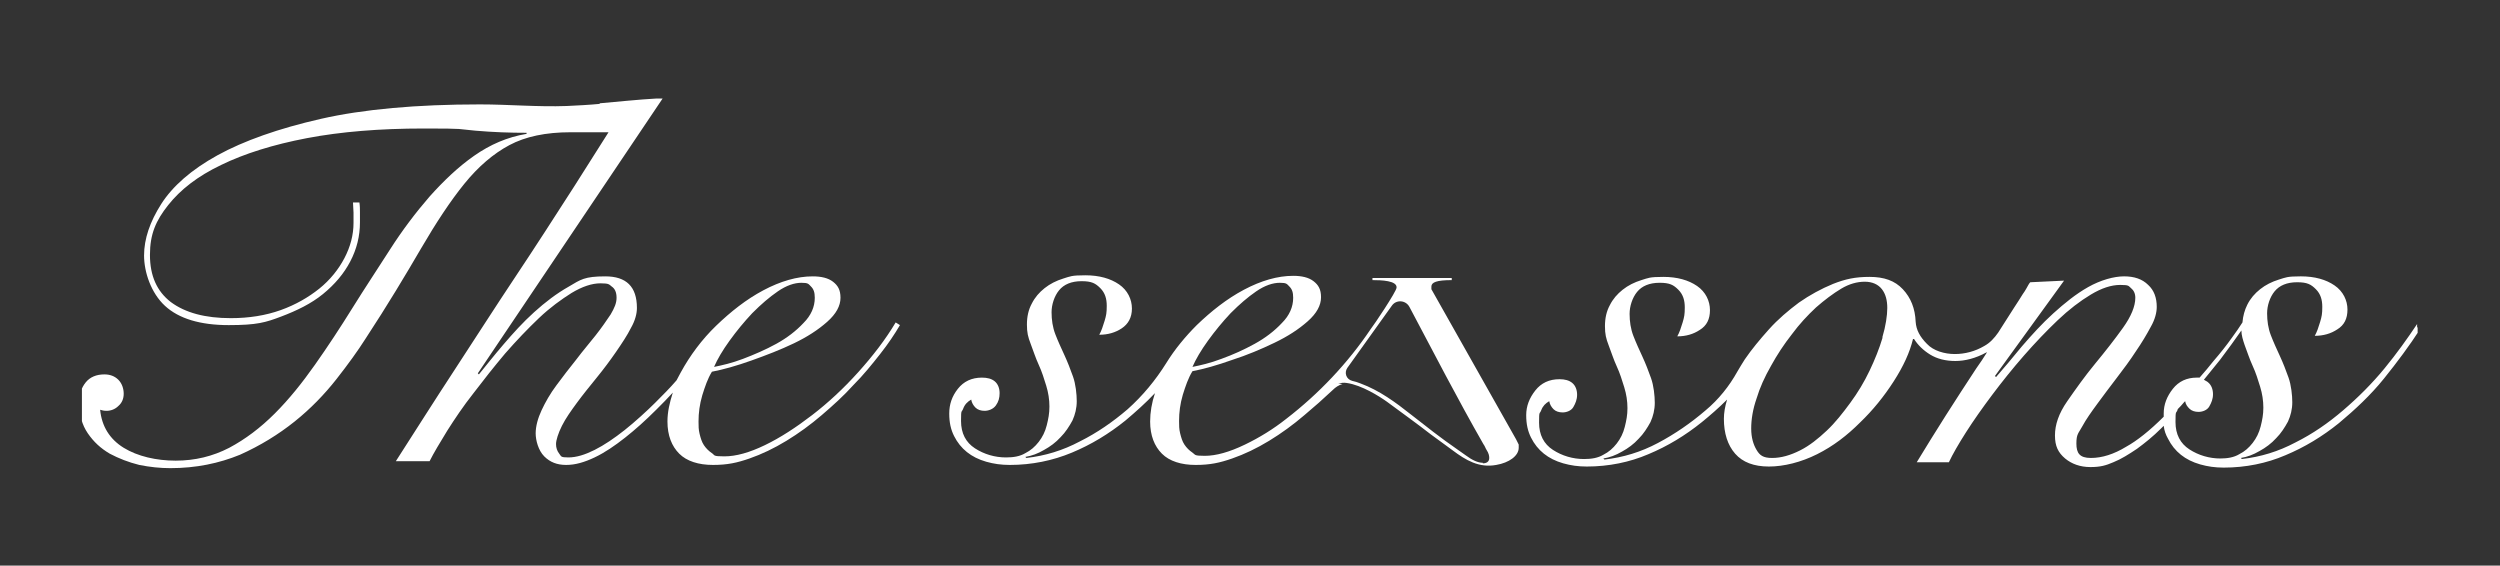 <?xml version="1.0" encoding="UTF-8"?> <svg xmlns="http://www.w3.org/2000/svg" width="1105" height="250" viewBox="0 0 1105 250" fill="none"><rect x="0" y="0" width="1105" height="250" fill="#333333" stroke="none"/><g clip-path="url(#clip0_8337_33)"><path d="M265.18 45.907C260.208 46.38 255.472 46.617 250.499 46.854C237.713 47.328 224.926 46.144 212.14 46.144C184.199 46.144 160.52 48.275 141.814 52.537C123.108 56.799 107.717 62.245 96.114 68.638C84.512 75.032 76.224 82.372 71.252 90.186C66.279 98 63.675 105.577 63.675 112.918C63.675 120.258 66.753 129.493 72.909 135.176C79.066 140.858 88.537 143.7 101.087 143.7C113.637 143.7 117.425 142.516 124.292 139.911C131.159 137.307 137.552 134.228 142.761 129.966C147.971 125.704 151.996 120.968 154.837 115.522C157.679 110.076 159.1 104.393 159.1 98.237V93.975C159.1 92.554 159.1 91.133 158.863 89.476H156.021C156.021 90.896 156.258 92.554 156.258 93.975V98.474C156.258 103.92 154.838 109.129 152.233 114.101C149.628 119.074 145.84 123.81 141.104 127.598C136.368 131.387 130.685 134.702 124.055 137.07C117.425 139.438 110.085 140.622 102.034 140.622C90.668 140.622 81.907 138.254 75.514 133.518C69.358 128.782 66.279 121.915 66.279 112.681C66.279 103.446 68.884 97.526 74.33 90.66C79.776 83.793 87.353 77.873 97.772 72.901C107.954 67.928 120.74 63.903 135.658 61.061C150.575 58.22 167.861 56.799 187.277 56.799C206.694 56.799 201.721 57.036 210.009 57.746C218.06 58.457 225.637 58.693 232.74 58.693V59.167C224.216 60.588 216.639 63.903 209.535 68.875C202.432 73.848 196.038 80.004 189.882 86.871C183.725 93.975 177.806 101.789 172.36 110.313C166.914 118.837 161.231 127.362 155.785 136.123C150.339 144.884 144.892 153.171 139.21 161.222C133.527 169.273 127.844 176.376 121.451 182.77C115.057 189.163 108.427 194.135 101.324 197.924C93.983 201.713 86.169 203.607 77.645 203.607C69.121 203.607 60.833 201.713 54.677 197.924C48.52 194.135 44.968 188.453 44.258 181.112C44.968 181.349 45.916 181.586 47.1 181.586C48.994 181.586 50.888 180.875 52.309 179.455C53.966 178.034 54.677 176.14 54.677 174.009C54.677 171.877 53.966 169.51 52.309 167.852C50.651 166.195 48.52 165.484 46.152 165.484C42.601 165.484 39.759 166.668 37.865 169.036C35.971 171.404 35.023 174.245 35.023 177.797C35.023 183.243 36.207 187.742 38.812 191.531C41.417 195.319 44.495 198.161 48.52 200.529C52.546 202.66 56.808 204.317 61.544 205.501C66.279 206.448 70.778 206.922 75.277 206.922C86.643 206.922 96.825 204.791 106.059 201.002C115.057 196.977 123.108 192.004 130.212 186.321C137.315 180.639 143.472 174.245 148.681 167.615C153.89 160.985 158.153 155.066 161.468 149.856C171.413 134.702 179.463 121.205 186.093 109.839C192.723 98.474 199.117 88.765 205.273 81.188C211.43 73.611 218.06 67.928 225.163 64.139C232.267 60.351 241.265 58.457 252.157 58.457C263.049 58.457 262.339 58.457 265.89 58.457C267.074 58.457 268.022 58.457 268.969 58.457C263.996 66.271 259.024 74.085 253.814 82.372C245.29 95.632 236.766 108.892 227.768 122.389C218.77 135.886 210.009 149.62 201.011 163.353C192.013 177.087 183.489 190.584 174.964 203.844H189.882C191.776 200.055 194.381 195.793 197.696 190.347C201.011 185.137 204.799 179.455 209.298 173.772C213.797 167.852 218.296 162.169 223.269 156.25C228.241 150.567 233.214 145.357 238.186 140.622C243.159 135.886 248.131 132.334 252.63 129.493C257.366 126.651 261.628 125.23 265.417 125.23C269.205 125.23 269.205 125.704 270.389 126.651C271.81 127.598 272.52 129.256 272.52 131.624C272.52 133.992 271.573 136.123 269.916 138.964C268.022 141.806 265.89 144.884 263.286 148.199C260.681 151.514 257.603 155.066 254.761 158.854C251.683 162.643 248.842 166.431 246 170.22C243.159 174.009 241.028 177.797 239.37 181.349C237.713 184.901 236.766 188.453 236.766 191.531C236.766 194.609 237.95 199.108 240.554 201.713C243.159 204.317 246.237 205.501 250.263 205.501C254.288 205.501 258.313 204.317 262.812 202.186C267.311 200.055 271.81 196.977 276.309 193.425C280.808 189.873 285.307 185.848 290.043 181.112C292.647 178.507 295.015 176.14 297.383 173.535C295.962 178.034 295.015 182.059 295.015 186.321C295.015 192.478 296.91 197.214 300.225 200.529C303.54 203.844 308.749 205.501 315.142 205.501C321.535 205.501 325.797 204.554 331.244 202.66C336.69 200.765 342.136 198.161 347.582 194.846C353.028 191.531 358.237 187.742 363.21 183.48C368.182 179.218 372.918 174.956 377.18 170.22C381.679 165.721 385.468 160.985 389.02 156.486C392.571 151.987 395.413 147.725 397.781 143.7L395.886 142.516C391.387 150.093 385.704 157.433 379.311 164.537C372.918 171.641 366.051 178.034 358.948 183.48C351.844 188.926 344.977 193.425 338.11 196.74C331.244 200.055 325.324 201.713 320.115 201.713C314.905 201.713 316.089 201.239 314.668 200.292C313.248 199.345 312.064 198.161 311.117 196.74C310.17 195.319 309.696 193.662 309.222 191.768C308.749 189.873 308.749 188.216 308.749 186.321C308.749 182.533 309.222 178.744 310.406 174.719C311.59 170.93 312.774 167.378 314.668 164.3C319.641 163.353 325.561 161.696 332.191 159.328C338.821 156.96 344.977 154.592 350.897 151.751C356.817 148.909 361.552 145.831 365.578 142.279C369.603 138.727 371.497 135.176 371.497 131.624C371.497 128.072 370.313 126.178 368.182 124.52C366.051 122.863 362.973 122.152 359.184 122.152C352.318 122.152 344.977 124.283 337.4 128.309C329.823 132.334 322.956 137.78 316.563 143.937C310.17 150.093 304.96 157.197 300.935 164.537C300.225 165.721 299.751 166.905 299.041 168.089C296.199 171.404 292.884 174.719 289.569 178.034C286.254 181.349 280.571 186.558 276.072 190.11C271.573 193.662 267.074 196.74 262.812 198.871C258.55 201.002 254.761 202.186 251.21 202.186C247.658 202.186 248.131 201.713 247.184 200.529C246.237 199.345 245.764 197.924 245.764 196.266C245.764 194.609 246.711 191.531 248.368 188.216C250.026 184.901 252.394 181.586 254.998 178.034C257.603 174.482 260.681 170.694 263.759 166.905C266.838 163.116 269.679 159.328 272.284 155.539C274.888 151.751 277.256 148.199 278.914 144.884C280.808 141.569 281.518 138.491 281.518 136.123C281.518 126.651 276.783 122.152 267.548 122.152C258.313 122.152 256.656 123.573 251.446 126.651C246 129.729 241.028 133.518 236.055 138.017C231.083 142.516 226.821 147.252 222.558 152.224C218.296 157.197 214.745 161.696 211.666 165.484L211.193 165.011L292.884 43.539H290.279C281.755 44.013 273.231 44.96 264.943 45.67L265.18 45.907ZM332.664 138.254C336.453 134.465 340.005 131.387 343.793 128.782C347.582 126.178 351.134 124.994 354.212 124.994C357.29 124.994 357.29 125.467 358.474 126.651C359.658 127.835 360.132 129.256 360.132 131.624C360.132 135.649 358.474 139.438 355.159 142.753C351.844 146.305 347.819 149.383 343.083 151.987C338.347 154.592 333.375 156.723 328.402 158.617C323.43 160.512 319.167 161.459 315.616 162.169C317.036 158.854 319.404 154.829 322.482 150.567C325.561 146.305 328.876 142.279 332.427 138.491L332.664 138.254Z" fill="white"></path><path d="M1068.36 143.222C1064.1 149.616 1059.36 156.246 1053.92 162.876C1048.47 169.506 1042.31 175.662 1035.68 181.345C1029.05 187.028 1022.19 191.764 1014.61 195.552C1007.03 199.578 999.218 201.946 990.93 202.893L990.457 202.419C993.298 201.946 995.903 200.998 998.744 199.341C1001.35 197.92 1003.95 196.026 1006.08 193.658C1008.22 191.527 1009.87 188.922 1011.29 186.318C1012.48 183.713 1013.19 180.872 1013.19 177.793C1013.19 174.715 1012.71 170.216 1011.53 166.901C1010.35 163.586 1009.16 160.508 1007.74 157.43C1006.32 154.351 1004.9 151.273 1003.72 148.195C1002.53 145.117 1002.06 141.802 1002.06 138.487C1002.06 135.172 1003.24 131.383 1005.37 128.778C1007.51 126.174 1010.82 124.753 1015.32 124.753C1019.82 124.753 1021.48 125.7 1023.61 127.831C1025.74 129.962 1026.45 132.567 1026.45 135.645C1026.45 138.723 1026.21 139.907 1025.5 142.275C1024.79 144.643 1024.08 146.774 1023.13 148.432C1026.92 148.432 1030.24 147.485 1033.08 145.59C1036.16 143.696 1037.58 140.855 1037.58 136.829C1037.58 132.804 1035.68 128.778 1031.89 126.174C1028.11 123.569 1023.13 122.148 1016.98 122.148C1010.82 122.148 1010.35 122.622 1007.27 123.569C1004.19 124.516 1001.35 125.937 998.981 127.831C996.613 129.726 994.719 131.857 993.298 134.698C992.114 137.066 991.404 139.671 991.167 142.512C989.983 144.406 988.326 146.774 986.432 149.379C984.064 152.694 981.459 156.009 978.381 159.561C976.487 161.929 974.355 164.533 972.224 166.901C971.751 166.901 971.277 166.901 971.04 166.901C966.541 166.901 962.99 168.559 960.385 171.874C957.78 175.189 956.36 178.74 956.36 182.766C956.36 186.791 956.36 183.713 956.36 184.187C950.203 190.343 944.52 194.842 939.785 197.447C934.339 200.762 929.129 202.419 924.157 202.419C919.184 202.419 917.763 200.288 917.763 196.026C917.763 191.764 918.711 191.527 920.368 188.449C922.026 185.37 924.393 182.055 926.998 178.504C929.603 174.952 932.444 171.163 935.522 167.138C938.601 163.113 941.442 159.324 944.047 155.299C946.651 151.51 948.782 147.958 950.677 144.406C952.571 141.091 953.281 138.013 953.281 135.645C953.281 131.62 952.097 128.305 949.493 125.937C946.888 123.332 943.336 122.148 938.837 122.148C934.338 122.148 928.419 123.806 922.973 126.884C917.527 129.962 912.554 133.988 907.582 138.487C902.609 142.986 898.11 147.958 893.611 153.167C889.349 158.377 885.56 162.876 882.245 166.664L881.772 166.191L912.317 124.043L897.4 124.753C897.163 124.753 895.979 126.884 895.742 127.358C895.269 128.305 894.558 129.252 894.085 129.962C892.901 131.857 891.717 133.751 890.296 135.882C887.928 139.671 885.56 143.222 883.193 147.011C881.535 149.379 879.641 151.51 877.036 152.931C873.011 155.299 868.512 156.483 864.013 156.483C859.514 156.483 854.541 155.062 851.7 151.984C848.622 148.905 846.964 145.827 846.727 142.275C846.491 136.356 844.596 131.62 841.045 127.831C837.493 124.043 832.757 122.385 826.364 122.385C819.97 122.385 815.708 123.332 810.262 125.463C805.053 127.595 799.844 130.436 795.108 133.751C790.372 137.303 785.873 141.091 781.848 145.59C777.822 150.089 774.271 154.351 771.192 158.85C770.009 160.745 768.825 162.639 767.877 164.296C764.326 170.69 759.59 176.609 753.907 181.345C747.277 187.028 740.41 191.764 732.833 195.789C725.256 199.814 717.442 202.182 709.154 203.129L708.681 202.656C711.522 202.182 714.127 201.235 716.968 199.578C719.573 198.157 722.178 196.263 724.309 193.895C726.44 191.764 728.097 189.159 729.518 186.554C730.702 183.95 731.412 181.108 731.412 178.03C731.412 174.952 730.939 170.453 729.755 167.138C728.571 163.823 727.387 160.745 725.966 157.666C724.545 154.588 723.125 151.51 721.941 148.432C720.757 145.354 720.283 142.039 720.283 138.724C720.283 135.408 721.467 131.62 723.598 129.015C725.729 126.411 729.044 124.99 733.543 124.99C738.042 124.99 739.7 125.937 741.831 128.068C743.962 130.199 744.672 132.804 744.672 135.882C744.672 138.96 744.436 140.144 743.725 142.512C743.015 144.88 742.304 147.011 741.357 148.669C745.146 148.669 748.461 147.721 751.302 145.827C754.381 143.933 755.801 141.091 755.801 137.066C755.801 133.041 753.907 129.015 750.118 126.411C746.33 123.806 741.357 122.385 735.201 122.385C729.044 122.385 728.571 122.859 725.493 123.806C722.414 124.753 719.573 126.174 717.205 128.068C714.837 129.962 712.943 132.093 711.522 134.935C710.101 137.54 709.391 140.618 709.391 144.17C709.391 147.721 709.865 149.616 711.049 152.694C712.233 155.772 713.18 158.85 714.6 161.929C716.021 165.007 716.968 168.085 717.915 171.163C718.863 174.241 719.336 177.32 719.336 180.398C719.336 183.476 718.863 185.844 718.152 188.685C717.442 191.527 716.258 193.895 714.6 196.026C712.943 198.157 711.049 199.814 708.681 200.998C706.313 202.419 703.471 202.893 700.156 202.893C695.184 202.893 690.448 201.472 686.423 198.867C682.397 196.263 680.266 192.237 680.266 186.791C680.266 181.345 680.503 183.239 681.213 181.345C681.924 179.451 683.108 178.267 684.765 177.32C685.002 178.74 685.712 179.924 686.66 180.872C687.607 181.819 689.027 182.292 690.685 182.292C692.342 182.292 694.474 181.582 695.421 179.924C696.368 178.267 697.078 176.609 697.078 174.478C697.078 172.347 696.368 170.453 694.947 169.269C693.526 168.085 691.632 167.611 689.264 167.611C684.765 167.611 681.213 169.269 678.609 172.584C676.004 175.899 674.583 179.451 674.583 183.476C674.583 187.502 675.294 190.58 676.715 193.421C678.135 196.263 680.03 198.631 682.397 200.525C684.765 202.419 687.607 203.84 690.922 204.787C694.237 205.734 697.552 206.208 701.34 206.208C711.049 206.208 720.283 204.313 728.571 200.762C737.095 197.21 744.909 192.474 752.25 186.554C756.038 183.476 759.827 180.161 763.379 176.609C762.431 179.688 761.958 182.529 761.958 185.134C761.958 191.527 763.615 196.736 766.93 200.525C770.245 204.313 775.218 206.208 781.848 206.208C788.478 206.208 796.055 204.313 803.159 200.762C810.262 197.21 816.419 192.474 822.102 186.791C827.784 181.345 832.757 175.189 837.019 168.559C841.281 161.929 844.123 155.772 845.543 149.852H846.017C847.675 152.457 850.042 154.825 853.121 156.719C856.199 158.614 859.987 159.561 864.25 159.561C868.512 159.561 873.248 158.377 877.983 155.772C877.983 155.772 877.983 155.772 878.22 155.772C876.799 158.14 875.142 160.508 873.484 162.876C868.985 169.743 864.486 176.609 859.987 183.713C855.489 190.817 851.226 197.683 847.201 204.313H861.408C863.066 200.762 865.67 196.263 868.985 191.053C872.3 185.844 876.326 180.161 880.588 174.478C884.85 168.795 889.586 162.876 894.558 157.193C899.531 151.51 904.503 146.301 909.476 141.565C914.448 136.829 919.421 133.041 924.157 130.199C928.892 127.358 933.155 125.937 937.18 125.937C941.205 125.937 940.732 126.411 941.916 127.358C943.1 128.305 943.81 129.726 943.81 131.62C943.81 135.408 941.916 139.907 938.364 144.88C934.812 149.852 930.55 155.299 926.051 160.745C921.552 166.191 917.527 171.874 913.738 177.32C909.949 182.766 908.292 187.738 908.292 192.474C908.292 197.21 909.713 200.051 912.791 202.656C915.632 205.024 919.421 206.444 923.92 206.444C928.419 206.444 930.787 205.734 934.102 204.313C937.653 202.893 940.969 200.762 944.52 198.394C948.072 195.789 951.624 192.948 955.176 189.396C955.649 188.922 956.123 188.449 956.36 188.212C956.596 190.343 957.307 192.237 958.254 193.895C959.675 196.736 961.569 199.104 963.937 200.998C966.305 202.893 969.146 204.313 972.461 205.261C975.776 206.208 979.091 206.681 982.88 206.681C992.588 206.681 1001.82 204.787 1010.11 201.235C1018.63 197.683 1026.45 192.948 1033.79 187.028C1040.89 181.108 1047.76 174.715 1053.68 167.375C1059.6 160.034 1065.04 152.694 1069.78 145.354L1068.36 144.643V143.222ZM832.047 149.379C830.626 154.115 828.732 158.85 826.364 163.823C823.996 168.795 821.154 173.531 817.839 178.03C814.524 182.529 811.209 186.791 807.421 190.343C803.632 193.895 799.844 196.973 795.581 199.104C791.319 201.235 787.294 202.419 783.269 202.419C779.243 202.419 777.822 201.235 776.402 198.867C774.981 196.499 774.034 193.421 774.034 189.396C774.034 185.37 774.744 180.872 776.402 176.136C777.822 171.4 779.954 166.664 782.795 161.692C785.4 156.956 788.478 152.22 792.03 147.721C795.345 143.222 798.896 139.434 802.685 135.882C806.474 132.567 810.262 129.726 813.814 127.595C817.366 125.463 820.918 124.516 824.233 124.516C827.548 124.516 830.152 125.7 831.81 127.831C833.467 129.962 834.178 132.804 834.178 136.119C834.178 139.434 833.467 144.17 832.047 148.905V149.379ZM981.459 202.656C976.486 202.656 971.751 201.235 967.725 198.631C963.7 196.026 961.569 192 961.569 186.554C961.569 181.108 961.806 183.003 962.516 181.108C962.516 181.108 962.516 181.108 962.516 180.872C963.463 179.924 964.41 178.977 965.358 177.793C965.358 177.793 965.594 177.556 965.831 177.32C966.068 178.74 966.778 179.688 967.725 180.635C968.673 181.582 970.093 182.055 971.751 182.055C973.408 182.055 975.539 181.345 976.487 179.688C977.434 178.03 978.144 176.373 978.144 174.242C978.144 172.11 977.434 170.216 976.013 169.032C975.539 168.559 974.829 168.322 974.119 167.848C976.487 165.007 978.854 161.929 981.222 159.087C984.774 154.351 988.089 149.852 990.694 146.064C990.694 148.195 991.404 150.326 992.114 152.457C993.298 155.535 994.245 158.614 995.666 161.692C997.087 164.77 998.034 167.848 998.981 170.926C999.928 174.005 1000.4 177.083 1000.4 180.161C1000.4 183.239 999.928 185.607 999.218 188.449C998.508 191.29 997.324 193.658 995.666 195.789C994.009 197.92 992.114 199.578 989.747 200.762C987.379 202.182 984.537 202.656 981.222 202.656H981.459Z" fill="white"></path><path d="M591.473 169.511C592.657 169.274 593.841 169.037 595.262 169.274C601.892 170.221 609.706 175.193 613.021 177.561C619.414 182.297 626.044 187.033 632.437 192.005C635.752 194.373 638.831 196.741 642.146 199.109C647.829 203.371 653.748 206.923 661.325 205.502C667.008 204.555 671.27 201.477 671.27 197.925C671.27 194.373 671.27 196.978 671.27 196.504L670.086 194.136L632.674 127.836C632.674 127.599 632.674 127.126 632.674 126.652C632.674 124.758 635.042 123.811 641.672 123.811V122.864H606.628V123.811C610.653 123.811 617.52 124.048 617.283 127.126C617.283 128.783 607.101 143.938 605.917 145.358C595.735 160.513 582.949 174.01 568.505 185.139C562.822 189.637 556.666 193.426 550.272 196.504C543.406 199.819 537.486 201.477 532.513 201.477C527.541 201.477 528.488 201.003 527.067 200.056C525.647 199.109 524.463 197.925 523.516 196.504C522.568 195.084 522.095 193.426 521.621 191.532C521.148 189.637 521.148 187.98 521.148 186.086C521.148 182.297 521.621 178.509 522.805 174.483C523.989 170.695 525.173 167.143 527.067 164.065C532.04 163.117 537.959 161.46 544.59 159.092C551.22 156.961 557.376 154.356 563.296 151.515C569.215 148.673 573.951 145.595 577.976 142.043C582.002 138.492 583.896 134.94 583.896 131.388C583.896 127.836 582.712 125.942 580.581 124.284C578.45 122.627 575.372 121.916 571.583 121.916C564.716 121.916 557.376 124.048 549.799 128.073C542.222 132.098 535.355 137.544 528.962 143.701C523.989 148.673 519.253 154.356 515.465 160.513C510.729 168.09 505.046 174.957 498.416 180.876C491.786 186.559 484.919 191.295 477.342 195.084C469.765 199.109 461.951 201.477 453.663 202.424L453.19 201.95C456.031 201.477 458.636 200.53 461.477 198.872C464.082 197.451 466.687 195.557 468.818 193.189C470.949 191.058 472.606 188.454 474.027 185.849C475.211 183.244 475.921 180.403 475.921 177.325C475.921 174.246 475.448 169.747 474.264 166.432C473.08 163.117 471.896 160.039 470.475 156.961C469.055 153.883 467.634 150.804 466.45 147.726C465.266 144.648 464.792 141.333 464.792 138.018C464.792 134.703 465.976 130.914 468.107 128.31C470.239 125.705 473.554 124.284 478.053 124.284C482.551 124.284 484.209 125.232 486.34 127.363C488.471 129.494 489.181 132.098 489.181 135.177C489.181 138.255 488.945 139.439 488.234 141.807C487.524 144.174 486.814 146.306 485.866 147.963C489.655 147.963 492.97 147.016 495.812 145.122C498.653 143.227 500.31 140.386 500.31 136.36C500.31 132.335 498.416 128.31 494.628 125.705C490.839 123.1 485.866 121.68 479.71 121.68C473.554 121.68 473.08 122.153 470.002 123.1C466.923 124.048 464.082 125.468 461.714 127.363C459.346 129.257 457.452 131.388 456.031 134.229C454.611 136.834 453.9 139.912 453.9 143.464C453.9 147.016 454.374 148.91 455.558 151.988C456.742 155.067 457.689 158.145 459.11 161.223C460.53 164.301 461.477 167.38 462.425 170.458C463.372 173.536 463.845 176.614 463.845 179.692C463.845 182.771 463.372 185.139 462.661 187.98C461.951 190.821 460.767 193.189 459.11 195.32C457.452 197.451 455.558 199.109 453.19 200.293C450.822 201.714 447.981 202.187 444.666 202.187C439.693 202.187 434.957 200.766 430.932 198.162C426.907 195.557 424.775 191.532 424.775 186.086C424.775 180.64 425.012 182.534 425.723 180.64C426.433 178.745 427.617 177.561 429.274 176.614C429.511 178.035 430.222 179.219 431.169 180.166C432.116 181.113 433.537 181.587 435.194 181.587C436.852 181.587 438.983 180.876 440.167 179.219C441.351 177.561 441.824 175.904 441.824 173.773C441.824 171.642 441.114 169.747 439.693 168.563C438.272 167.38 436.378 166.906 434.01 166.906C429.511 166.906 425.959 168.563 423.355 171.878C420.75 175.194 419.566 178.745 419.566 182.771C419.566 186.796 420.277 189.874 421.697 192.716C423.118 195.557 425.012 197.925 427.38 199.819C429.748 201.714 432.589 203.134 435.904 204.081C439.219 205.029 442.534 205.502 446.323 205.502C456.031 205.502 465.266 203.608 473.79 200.056C482.315 196.504 490.129 191.769 497.469 185.849C501.968 182.06 506.467 178.035 510.492 173.773C509.072 178.035 508.361 182.297 508.361 186.322C508.361 192.479 510.255 197.215 513.571 200.53C516.886 203.845 522.095 205.502 528.488 205.502C534.881 205.502 539.143 204.555 544.59 202.661C550.036 200.766 555.482 198.162 560.928 194.847C566.374 191.532 571.583 187.743 576.556 183.481C580.818 179.929 585.08 176.141 589.105 172.352C590.289 171.168 591.71 170.221 593.368 169.747L591.473 169.511ZM544.116 138.255C547.905 134.466 551.456 131.388 555.245 128.783C559.033 126.179 562.585 124.995 565.664 124.995C568.742 124.995 568.742 125.468 569.926 126.652C571.11 127.836 571.583 129.257 571.583 131.625C571.583 135.65 569.926 139.439 566.611 142.754C563.296 146.306 559.27 149.384 554.535 151.988C549.799 154.593 545.063 156.724 539.854 158.618C534.881 160.513 530.619 161.46 527.067 162.17C528.488 158.855 530.856 154.83 533.934 150.568C537.012 146.306 540.327 142.28 543.879 138.492L544.116 138.255ZM655.406 204.555C653.275 204.555 650.67 203.371 647.829 201.24L643.803 198.399C636.936 193.663 630.306 188.454 623.676 183.244C616.81 177.798 609.706 172.589 601.418 169.511C600.234 169.037 598.814 168.563 597.63 168.327C595.025 167.616 594.078 164.775 595.499 162.644L615.152 135.177C617.046 132.335 621.308 132.572 622.966 135.65C633.621 155.777 644.277 176.377 655.643 196.267C656.353 197.215 656.59 198.162 657.063 198.872C658.01 200.293 658.247 201.477 658.247 202.424C658.247 204.081 657.063 204.792 655.406 204.792V204.555Z" fill="white"></path></g><defs><clipPath id="clip0_8337_33"><rect width="1032.39" height="163.383" fill="white" transform="translate(36.207 43.539)"></rect></clipPath></defs></svg> 